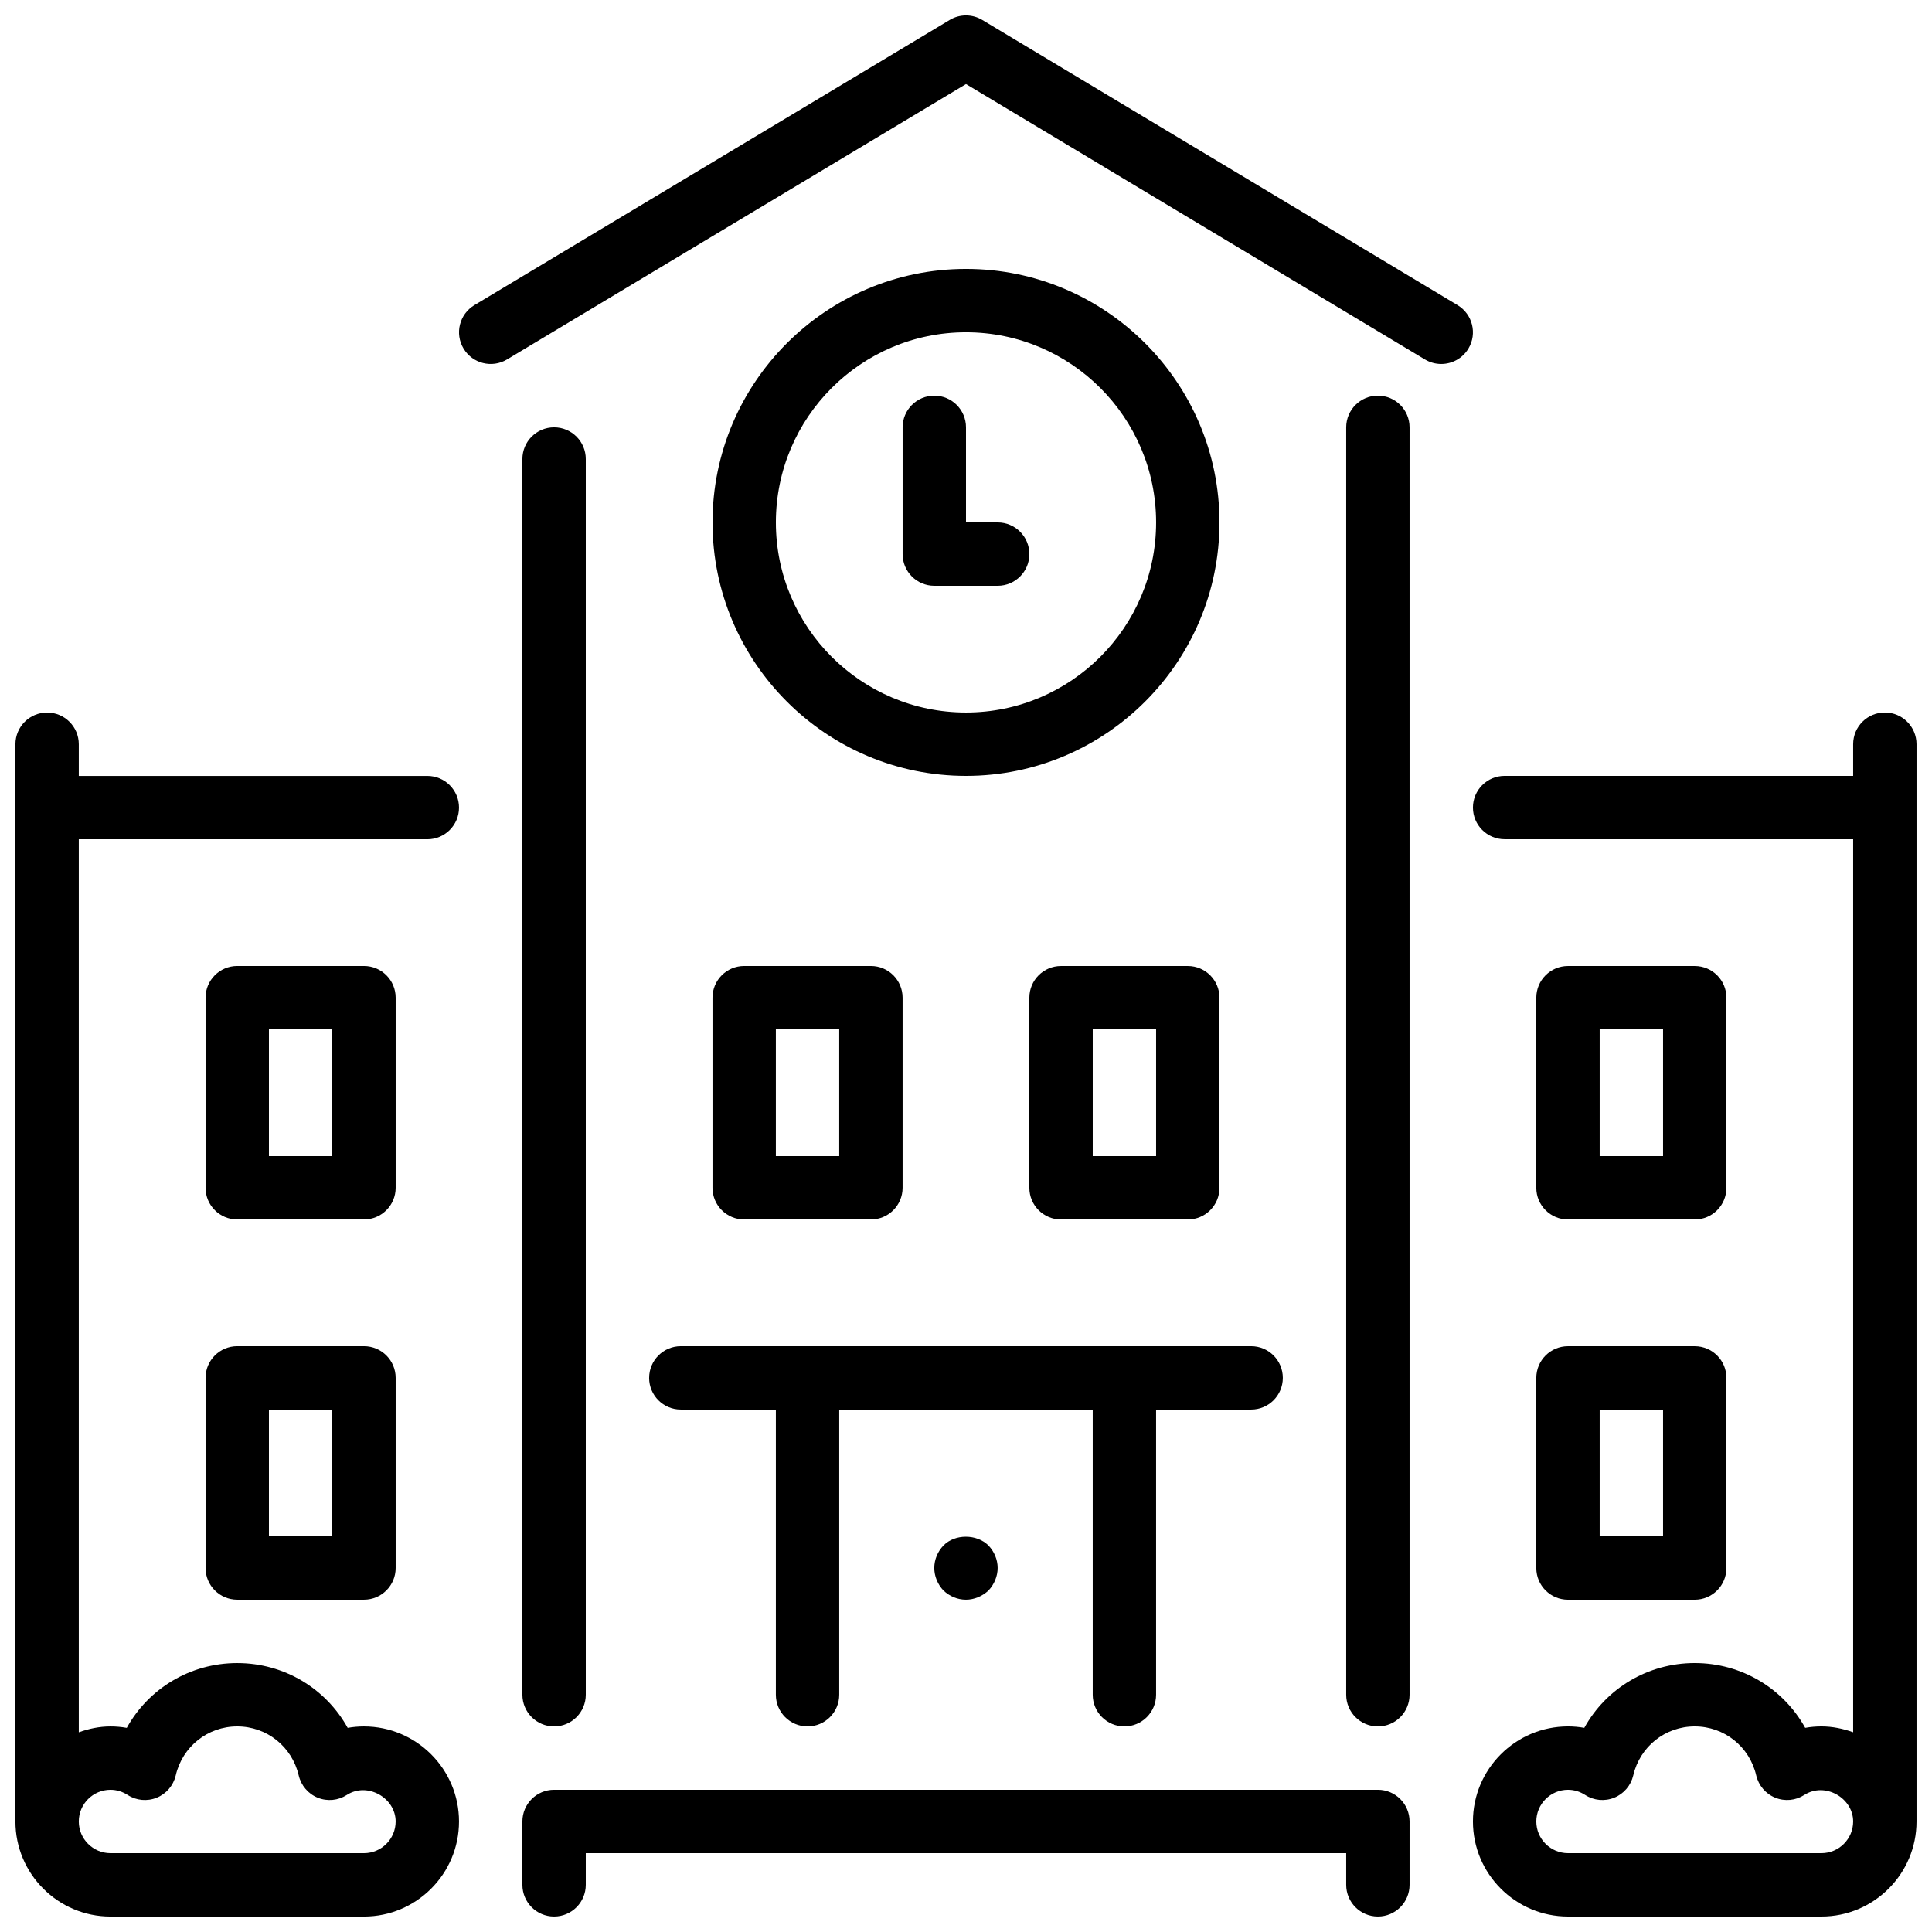 <?xml version="1.0" encoding="UTF-8"?>
<!-- Uploaded to: ICON Repo, www.svgrepo.com, Generator: ICON Repo Mixer Tools -->
<svg width="800px" height="800px" version="1.1" viewBox="144 144 512 512" xmlns="http://www.w3.org/2000/svg">
 <defs>
  <clipPath id="a">
   <path d="m148.09 148.09h503.81v503.81h-503.81z"/>
  </clipPath>
 </defs>
 <g clip-path="url(#a)">
  <path d="m517.55 257.25v335.88c0 4.633-3.754 8.395-8.398 8.395-4.641 0-8.395-3.762-8.395-8.395v-335.88c0-4.633 3.754-8.395 8.395-8.395 4.644 0 8.398 3.762 8.398 8.395zm12.719-32.387-125.95-75.57c-2.664-1.605-5.988-1.605-8.648 0l-125.95 75.57c-3.973 2.387-5.266 7.543-2.871 11.52 2.383 3.973 7.531 5.266 11.52 2.875l121.63-72.977 121.62 72.977c1.352 0.812 2.848 1.199 4.316 1.199 2.856 0 5.637-1.453 7.207-4.074 2.391-3.977 1.098-9.133-2.875-11.52zm-239.43 376.66c4.644 0 8.398-3.762 8.398-8.395v-327.48c0-4.637-3.754-8.398-8.398-8.398-4.644 0-8.398 3.762-8.398 8.398v327.48c0 4.633 3.754 8.395 8.398 8.395zm361.06-260.3v285.49c0 13.887-11.301 25.191-25.191 25.191h-67.172c-13.891 0-25.191-11.305-25.191-25.191 0-13.887 11.301-25.191 25.191-25.191 1.453 0 2.894 0.125 4.316 0.379 5.785-10.438 16.824-17.172 29.27-17.172s23.488 6.734 29.273 17.172c1.418-0.254 2.863-0.379 4.312-0.379 2.957 0 5.754 0.605 8.398 1.547v-236.66h-92.363c-4.644 0-8.398-3.762-8.398-8.398 0-4.633 3.754-8.395 8.398-8.395h92.363v-8.398c0-4.637 3.754-8.398 8.398-8.398 4.641 0 8.395 3.762 8.395 8.398zm-16.793 285.49c0-6.238-7.465-10.555-12.949-7.027-2.301 1.484-5.172 1.754-7.707 0.723-2.535-1.027-4.398-3.227-5.031-5.887-1.77-7.648-8.461-13-16.297-13-7.832 0-14.535 5.352-16.297 13-0.629 2.66-2.496 4.859-5.031 5.887-2.535 1.031-5.406 0.762-7.707-0.723-1.41-0.906-2.949-1.371-4.551-1.371-4.637 0-8.398 3.773-8.398 8.398s3.762 8.398 8.398 8.398h67.172c4.637 0 8.398-3.773 8.398-8.398zm-176.33-226.71c4.641 0 8.395 3.762 8.395 8.398v50.379c0 4.637-3.754 8.398-8.395 8.398h-33.59c-4.641 0-8.395-3.762-8.395-8.398v-50.379c0-4.637 3.754-8.398 8.395-8.398zm-25.191 50.383h16.793v-33.59h-16.793zm117.55 8.395v-50.379c0-4.637 3.754-8.398 8.398-8.398h33.586c4.644 0 8.398 3.762 8.398 8.398v50.379c0 4.637-3.754 8.398-8.398 8.398h-33.586c-4.644 0-8.398-3.762-8.398-8.398zm16.793-8.395h16.797v-33.59h-16.797zm-16.793 58.777c0-4.637 3.754-8.398 8.398-8.398h33.586c4.644 0 8.398 3.762 8.398 8.398v50.379c0 4.637-3.754 8.398-8.398 8.398h-33.586c-4.644 0-8.398-3.762-8.398-8.398zm16.793 41.984h16.797v-33.59h-16.797zm-235.11-142.75c0-4.637 3.754-8.398 8.398-8.398h33.586c4.644 0 8.395 3.762 8.395 8.398v50.379c0 4.637-3.75 8.398-8.395 8.398h-33.586c-4.644 0-8.398-3.762-8.398-8.398zm16.793 41.984h16.793v-33.59h-16.793zm-33.586 58.777c0 4.633 3.754 8.395 8.395 8.395h25.191v75.574c0 4.633 3.754 8.395 8.398 8.395 4.641 0 8.395-3.762 8.395-8.395v-75.574h67.176v75.574c0 4.633 3.754 8.395 8.398 8.395 4.641 0 8.395-3.762 8.395-8.395v-75.574h25.191c4.644 0 8.395-3.762 8.395-8.395 0-4.637-3.75-8.398-8.395-8.398h-151.14c-4.641 0-8.395 3.762-8.395 8.398zm78.004 44.418c-1.52 1.598-2.434 3.695-2.434 5.961 0 2.184 0.914 4.367 2.434 5.965 1.59 1.508 3.688 2.434 5.965 2.434 2.184 0 4.356-0.926 5.961-2.434 1.512-1.598 2.434-3.781 2.434-5.965 0-2.266-0.922-4.363-2.434-5.961-3.109-3.106-8.91-3.106-11.926 0zm-136.78-187.16h-92.367v236.66c2.637-0.941 5.434-1.547 8.398-1.547 1.453 0 2.894 0.125 4.316 0.379 5.785-10.438 16.824-17.172 29.27-17.172 12.445 0 23.488 6.734 29.273 17.172 1.418-0.254 2.863-0.379 4.312-0.379 13.891 0 25.191 11.305 25.191 25.191 0 13.887-11.301 25.191-25.191 25.191h-67.172c-13.891 0-25.191-11.305-25.191-25.191v-285.49c0-4.637 3.754-8.398 8.398-8.398 4.641 0 8.395 3.762 8.395 8.398v8.398h92.367c4.641 0 8.395 3.762 8.395 8.395 0 4.637-3.754 8.398-8.395 8.398zm-92.367 260.3c0 4.625 3.762 8.398 8.398 8.398h67.172c4.637 0 8.398-3.773 8.398-8.398 0-6.238-7.473-10.555-12.949-7.027-2.301 1.484-5.172 1.754-7.707 0.723-2.535-1.027-4.398-3.227-5.031-5.887-1.77-7.648-8.461-13-16.297-13-7.832 0-14.535 5.352-16.297 13-0.629 2.66-2.496 4.859-5.031 5.887-2.535 1.031-5.414 0.762-7.707-0.723-1.41-0.906-2.949-1.371-4.551-1.371-4.637 0-8.398 3.773-8.398 8.398zm302.29-344.27c0 37.039-30.137 67.176-67.172 67.176-37.039 0-67.176-30.137-67.176-67.176 0-37.039 30.137-67.176 67.176-67.176 37.035 0 67.172 30.137 67.172 67.176zm-16.793 0c0-27.785-22.594-50.383-50.379-50.383s-50.383 22.598-50.383 50.383c0 27.785 22.598 50.379 50.383 50.379s50.379-22.594 50.379-50.379zm-41.984 0h-8.395v-25.191c0-4.633-3.754-8.395-8.398-8.395-4.644 0-8.398 3.762-8.398 8.395v33.59c0 4.633 3.754 8.395 8.398 8.395h16.793c4.644 0 8.398-3.762 8.398-8.395 0-4.637-3.754-8.398-8.398-8.398zm-159.54 176.33c0 4.637-3.754 8.398-8.398 8.398h-33.586c-4.644 0-8.395-3.762-8.395-8.398v-50.379c0-4.637 3.75-8.398 8.395-8.398h33.586c4.644 0 8.398 3.762 8.398 8.398zm-33.586-8.395h16.793v-33.59h-16.793zm33.586 58.777v50.379c0 4.637-3.754 8.398-8.398 8.398h-33.586c-4.644 0-8.395-3.762-8.395-8.398v-50.379c0-4.637 3.75-8.398 8.395-8.398h33.586c4.644 0 8.398 3.762 8.398 8.398zm-33.586 41.984h16.793v-33.59h-16.793zm293.89 67.172h-218.32c-4.644 0-8.398 3.762-8.398 8.398v16.793c0 4.637 3.754 8.398 8.398 8.398 4.644 0 8.398-3.762 8.398-8.398v-8.395h201.52v8.395c0 4.637 3.754 8.398 8.395 8.398 4.644 0 8.398-3.762 8.398-8.398v-16.793c0-4.637-3.754-8.398-8.398-8.398z" fill-rule="evenodd"/>
 </g>
</svg>